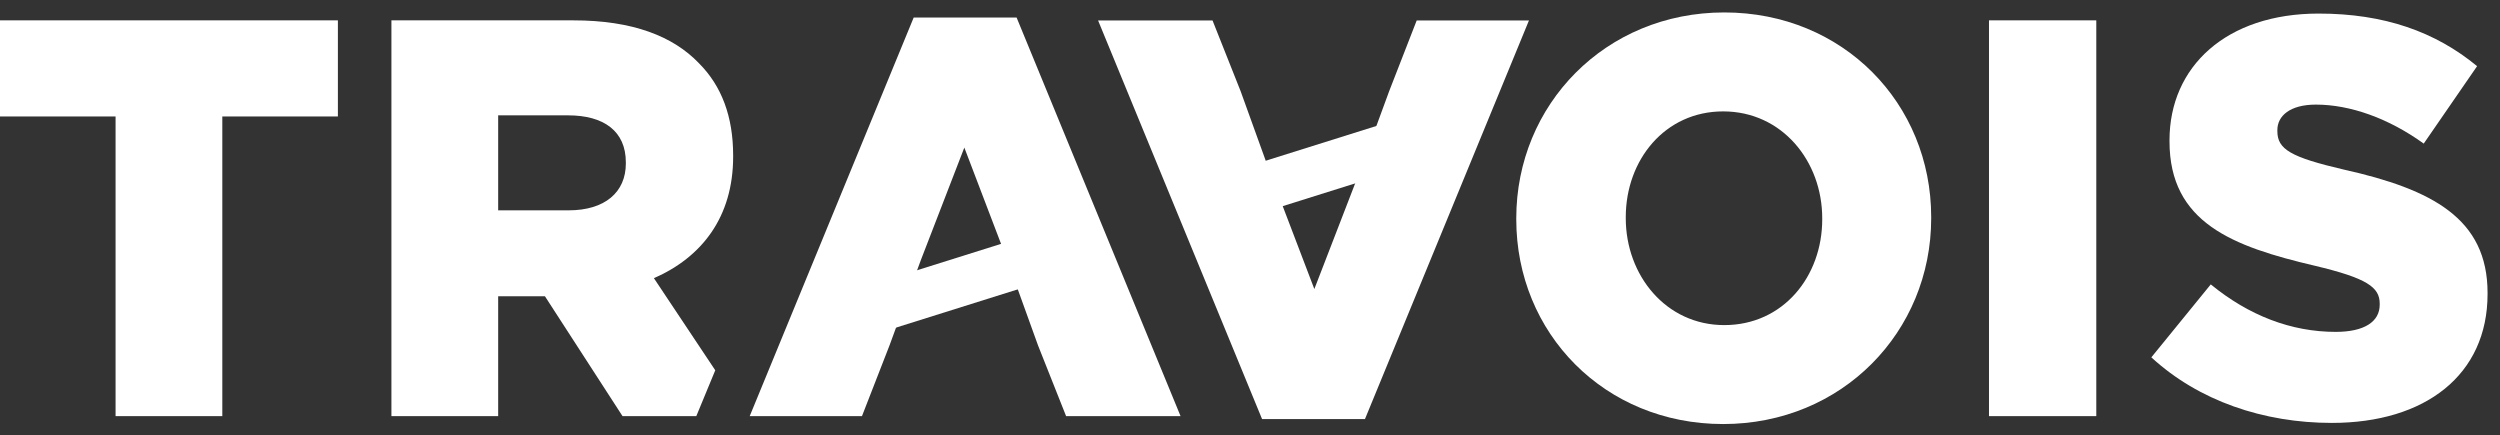 <?xml version="1.0" encoding="UTF-8"?> <svg xmlns="http://www.w3.org/2000/svg" width="201" height="35" viewBox="0 0 201 35" fill="none"><rect x="0" y="0" width="201" height="35" fill="#333333" stroke="none"/><g clip-path="url(#clip0_10521_28806)"><g clip-path="url(#clip1_10521_28806)"><path d="M84.775 18.259L69.756 22.977L70.867 26.708L85.708 22.046L84.775 18.259Z" fill="white"></path><path d="M99.666 17.662L114.507 13L113.396 9.269L98.5 13.947L99.666 17.662Z" fill="white"></path><path d="M102.222 14.192L105.673 23.238L109.168 14.192L111.69 7.328L113.902 1.646H122.928L109.743 33.694H101.47L88.286 1.646H97.488L99.745 7.329L102.222 14.192Z" fill="white"></path><path d="M9.292 9.364H0V1.636H27.166V9.364H17.874V33.457H9.292V9.364Z" fill="white"></path><path d="M80.982 20.911L77.532 11.865L74.036 20.911L71.515 27.775L69.302 33.458H60.276L73.461 1.409H81.734L94.918 33.458H85.715L83.459 27.775L80.982 20.911Z" fill="white"></path><path d="M121.908 17.638V17.547C121.908 8.41 129.076 1 138.633 1C148.189 1 155.268 8.319 155.268 17.456V17.547C155.268 26.684 148.1 34.093 138.543 34.093C128.987 34.093 121.908 26.775 121.908 17.638ZM146.507 17.638V17.547C146.507 12.956 143.277 8.956 138.543 8.956C133.854 8.956 130.712 12.865 130.712 17.456V17.547C130.712 22.138 133.942 26.138 138.632 26.138C143.366 26.138 146.507 22.229 146.507 17.638Z" fill="white"></path><path d="M159.915 1.636H168.542V33.457H159.915V1.636Z" fill="white"></path><path d="M172.968 28.73L177.746 22.865C180.799 25.366 184.205 26.683 187.789 26.683C190.089 26.683 191.328 25.866 191.328 24.501V24.411C191.328 23.093 190.311 22.365 186.108 21.365C179.516 19.82 174.428 17.911 174.428 11.365V11.274C174.428 5.364 178.985 1.091 186.418 1.091C191.683 1.091 195.797 2.546 199.159 5.319L194.868 11.546C192.036 9.501 188.94 8.41 186.196 8.41C184.117 8.41 183.1 9.319 183.1 10.455V10.546C183.1 12.001 184.162 12.637 188.453 13.637C195.576 15.228 200 17.591 200 23.547V23.638C200 30.138 195 34.002 187.48 34.002C181.993 34.002 176.772 32.23 172.968 28.73Z" fill="white"></path><path d="M57.507 29.771L52.574 22.366C56.423 20.683 58.945 17.456 58.945 12.592V12.501C58.945 9.364 58.016 6.91 56.202 5.091C54.122 2.909 50.849 1.637 46.114 1.637H31.47V33.457H40.053V23.82H43.813L50.051 33.457H55.983L57.507 29.771ZM50.318 13.138C50.318 15.456 48.636 16.911 45.717 16.911H40.053V9.274H45.672C48.548 9.274 50.317 10.546 50.317 13.046L50.318 13.138Z" fill="white"></path></g></g><defs><clipPath id="clip0_10521_28806"><rect width="201" height="34" fill="white" transform="translate(0 0.5)"></rect></clipPath><clipPath id="clip1_10521_28806"><rect width="200" height="34" fill="white" transform="translate(0 0.5)"></rect></clipPath></defs></svg> 